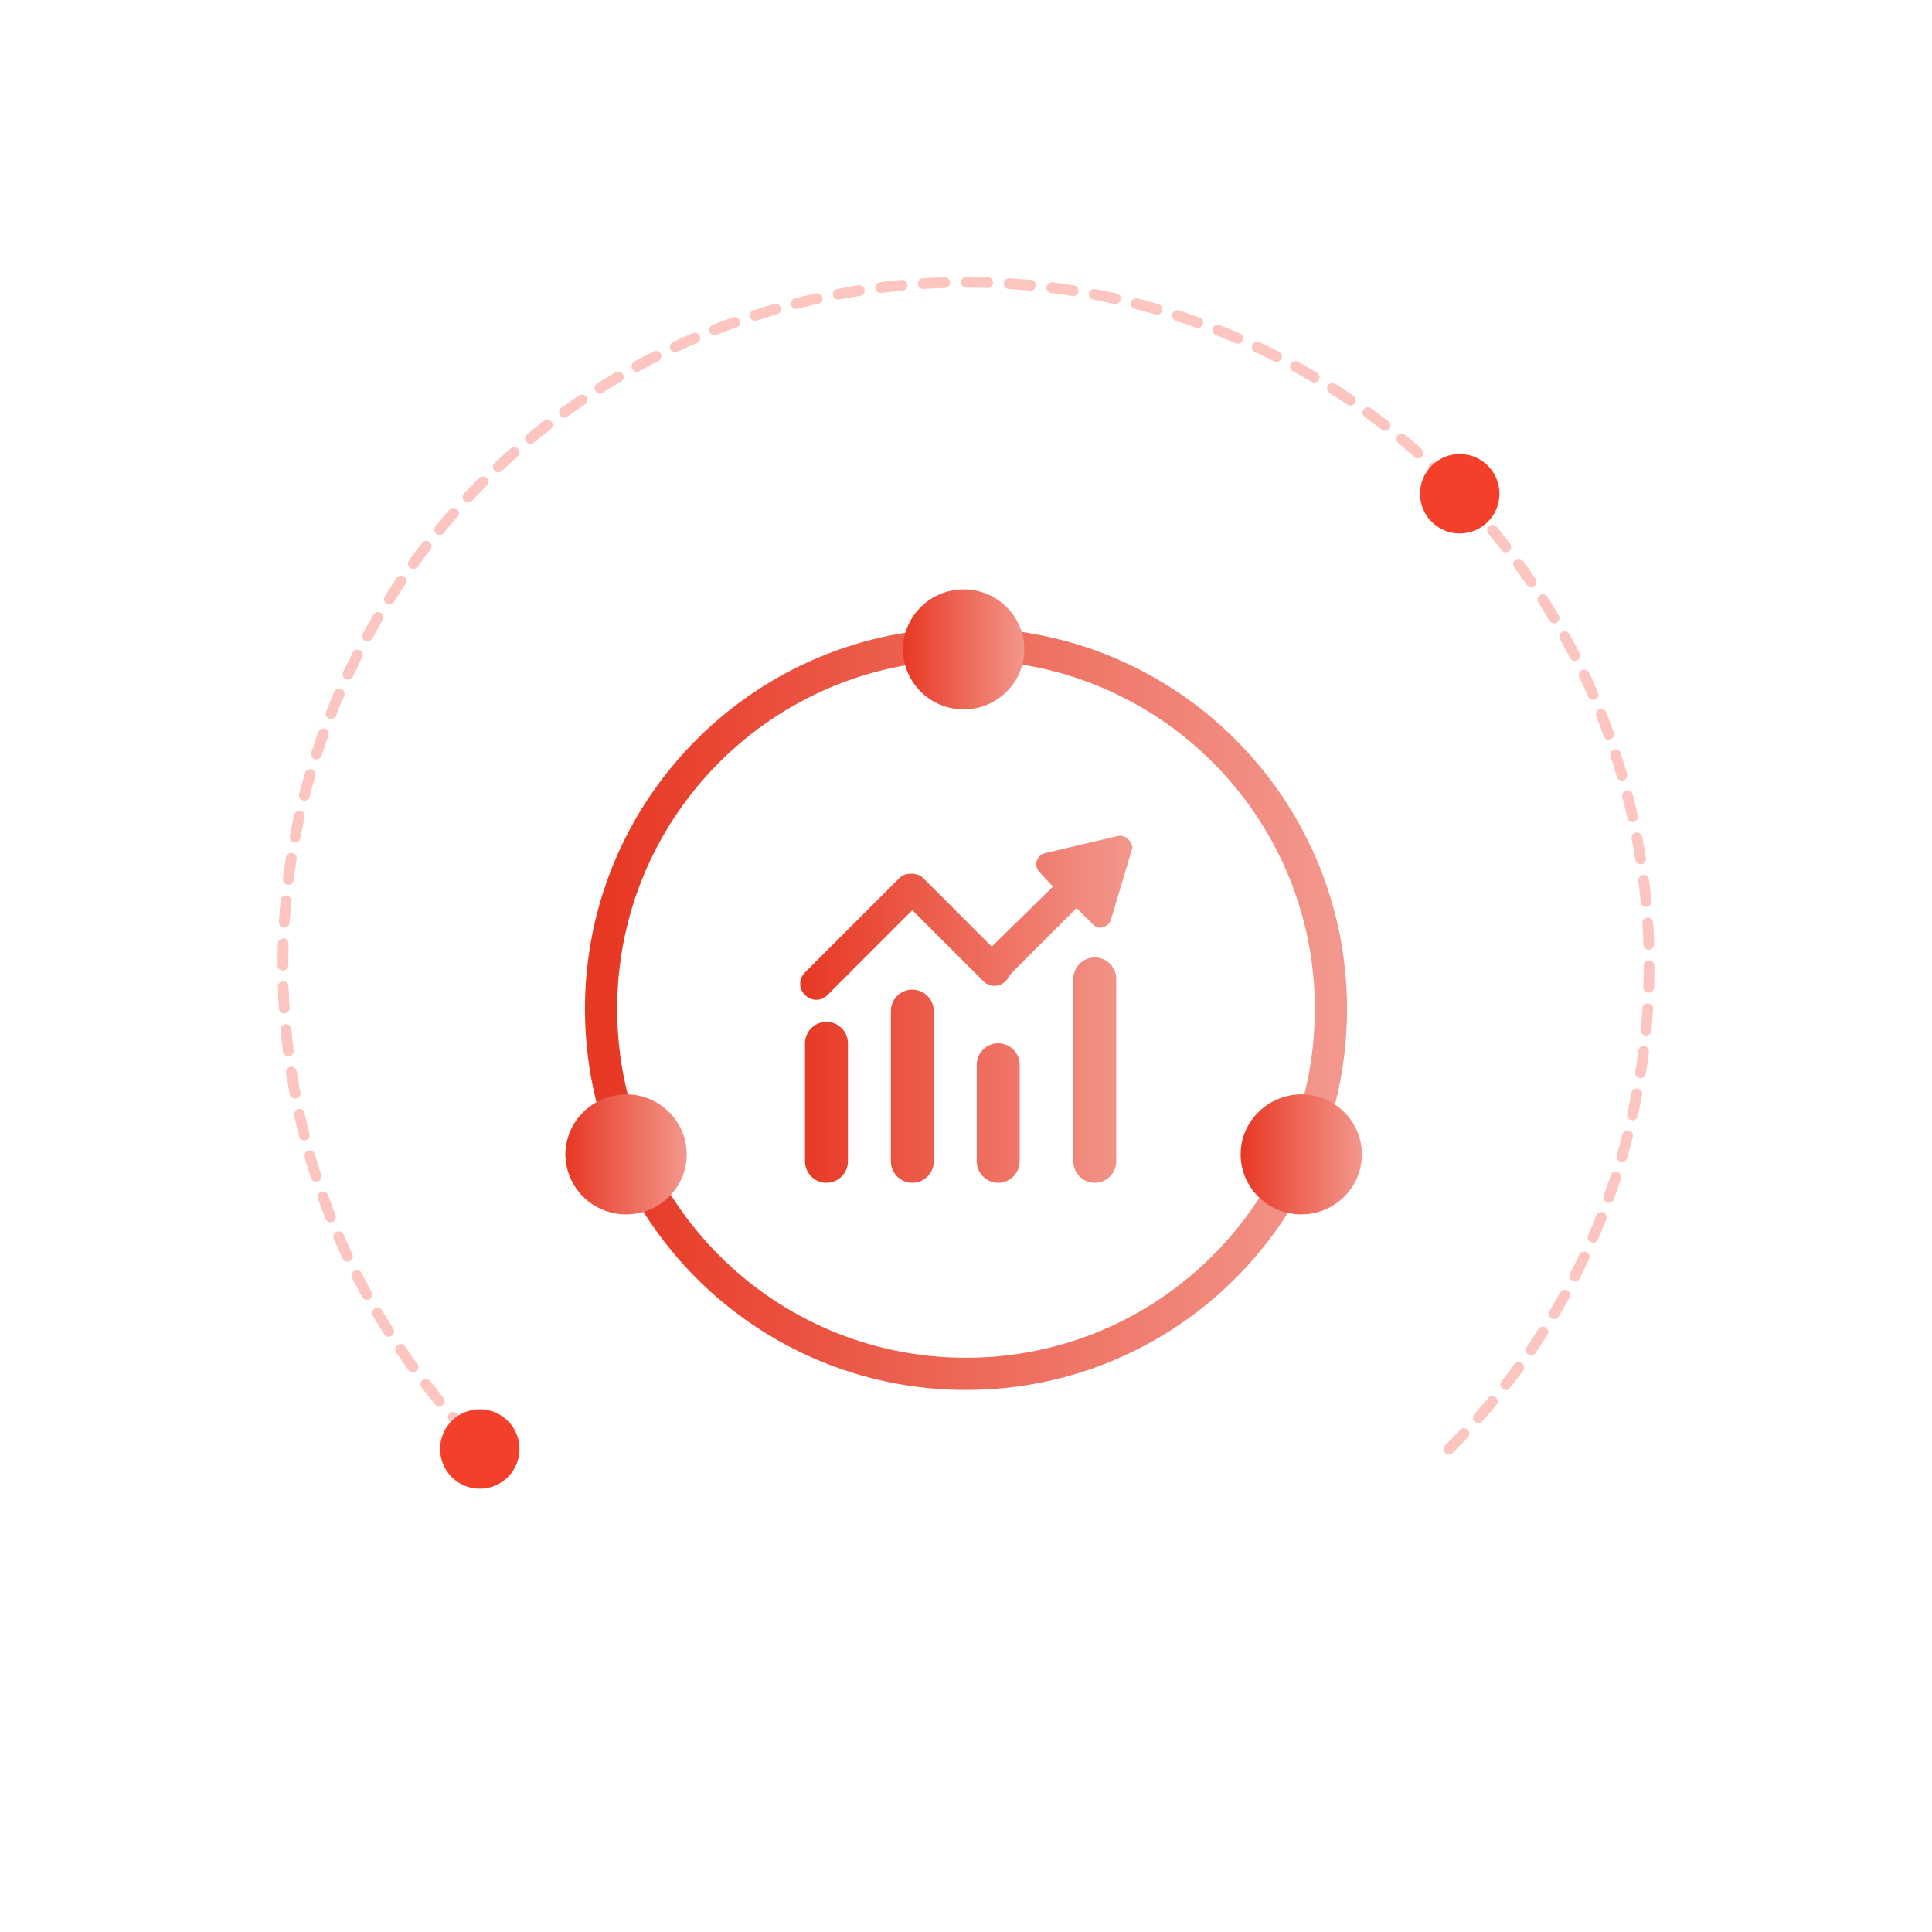 <svg width="180" height="180" viewBox="0 0 180 180" fill="none" xmlns="http://www.w3.org/2000/svg">
<path class="l_b1circle2" d="M90 128C108.778 128 124 112.778 124 94C124 75.222 108.778 60 90 60C71.222 60 56 75.222 56 94C56 112.778 71.222 128 90 128Z" stroke="url(#paint0_linear_109_25)" stroke-width="3"/>
<path d="M84.135 60.501C84.135 63.582 86.671 66.092 89.784 66.092C92.897 66.092 95.433 63.582 95.433 60.501C95.433 57.419 92.897 54.91 89.784 54.91C86.671 54.91 84.135 57.419 84.135 60.501Z" fill="url(#paint1_linear_722_2920)"/>
<path d="M52.683 107.55C52.683 110.631 55.219 113.141 58.332 113.141C61.445 113.141 63.98 110.631 63.98 107.55C63.98 104.468 61.445 101.958 58.332 101.958C55.219 101.99 52.683 104.468 52.683 107.55Z" fill="url(#paint2_linear_722_2920)"/>
<path d="M115.588 107.55C115.588 110.631 118.123 113.141 121.236 113.141C124.349 113.141 126.885 110.631 126.885 107.55C126.885 104.468 124.349 101.958 121.236 101.958C118.123 101.99 115.588 104.468 115.588 107.55Z" fill="url(#paint10_linear_722_2920)"/>
<path class="l_b1circle1" opacity="0.3" d="M135 135C143.9 126.1 150 114.8 152.4 102.4C154.9 90.1 153.6 77.3 148.8 65.6C144 54 135.8 44 125.4 37C114.9 30 102.6 26.3 90 26.3C77.4 26.3 65.1 30 54.6 37C44.1 44 36 54 31.2 65.6C26.4 77.2 25.1 90 27.6 102.4C30 114.8 36.1 126.1 45 135" stroke="#F43F2A" stroke-linecap="round" stroke-dasharray="2 2"/>
<path d="M44.7 138.7C46.743 138.7 48.4 137.043 48.4 135C48.4 132.957 46.743 131.3 44.7 131.3C42.657 131.3 41 132.957 41 135C41 137.043 42.657 138.7 44.7 138.7Z" fill="#F43F2A"/>
<path d="M136 49.7C138.043 49.7 139.7 48.044 139.7 46C139.7 43.957 138.043 42.3 136 42.3C133.956 42.3 132.3 43.957 132.3 46C132.3 48.044 133.956 49.7 136 49.7Z" fill="#F43F2A"/>
<path d="M77 95.2C75.9 95.2 75 96.1 75 97.2V108.2C75 109.3 75.9 110.2 77 110.2C78.1 110.2 79 109.3 79 108.2V97.2C79 96.1 78.1 95.2 77 95.2ZM85 92.2C83.9 92.2 83 93.1 83 94.2V108.2C83 109.3 83.9 110.2 85 110.2C86.1 110.2 87 109.3 87 108.2V94.2C87 93.1 86.1 92.2 85 92.2ZM93 97.2C91.9 97.2 91 98.1 91 99.2V108.2C91 109.3 91.9 110.2 93 110.2C94.1 110.2 95 109.3 95 108.2V99.2C95 98.1 94.1 97.2 93 97.2ZM102 89.2C100.9 89.2 100 90.1 100 91.2V108.2C100 109.3 100.9 110.2 102 110.2C103.1 110.2 104 109.3 104 108.2V91.2C104 90.1 103.1 89.2 102 89.2ZM104.1 77.9L97.3 79.5C96.6 79.7 96.3 80.6 96.8 81.2L98.1 82.6L92.4 88.2L86 81.8C85.7 81.5 85.3 81.4 84.9 81.4C84.5 81.4 84.1 81.5 83.8 81.8L75 90.6C74.4 91.2 74.4 92.1 75 92.7C75.6 93.3 76.5 93.3 77.1 92.7L85 84.8L91.6 91.4C92.2 92 93.1 92 93.7 91.4C93.9 91.2 94 91 94.1 90.8C94.1 90.8 94.2 90.8 94.2 90.7L100.3 84.6L101.8 86.1C102.3 86.7 103.3 86.4 103.5 85.7L105.5 79C105.5 78.4 104.8 77.7 104.1 77.9Z" fill="url(#paint1_linear_109_25)"/>
<defs>
<linearGradient id="paint1_linear_722_2920" x1="84.138" y1="60.491" x2="95.415" y2="60.491" gradientUnits="userSpaceOnUse">
<linearGradient id="paint2_linear_722_2920" x1="52.683" y1="107.563" x2="63.953" y2="107.563" gradientUnits="userSpaceOnUse">
<linearGradient id="paint10_linear_722_2920" x1="115.598" y1="107.563" x2="126.869" y2="107.563" gradientUnits="userSpaceOnUse">
<stop stop-color="#E73823"/>
<stop offset="1" stop-color="#F3978C"/>
</linearGradient>
<stop stop-color="#E73823"/>
<stop offset="1" stop-color="#F3978C"/>
</linearGradient>
<stop stop-color="#E73823"/>
<stop offset="1" stop-color="#F3978C"/>
</linearGradient>
<linearGradient id="paint0_linear_109_25" x1="56" y1="94" x2="124" y2="94" gradientUnits="userSpaceOnUse">
<stop stop-color="#E73823"/>
<stop offset="1" stop-color="#F3978C"/>
</linearGradient>
<linearGradient id="paint1_linear_109_25" x1="74.501" y1="94" x2="105.334" y2="94" gradientUnits="userSpaceOnUse">
<stop stop-color="#E73823"/>
<stop offset="1" stop-color="#F3978C"/>
</linearGradient>
</defs>
</svg>
